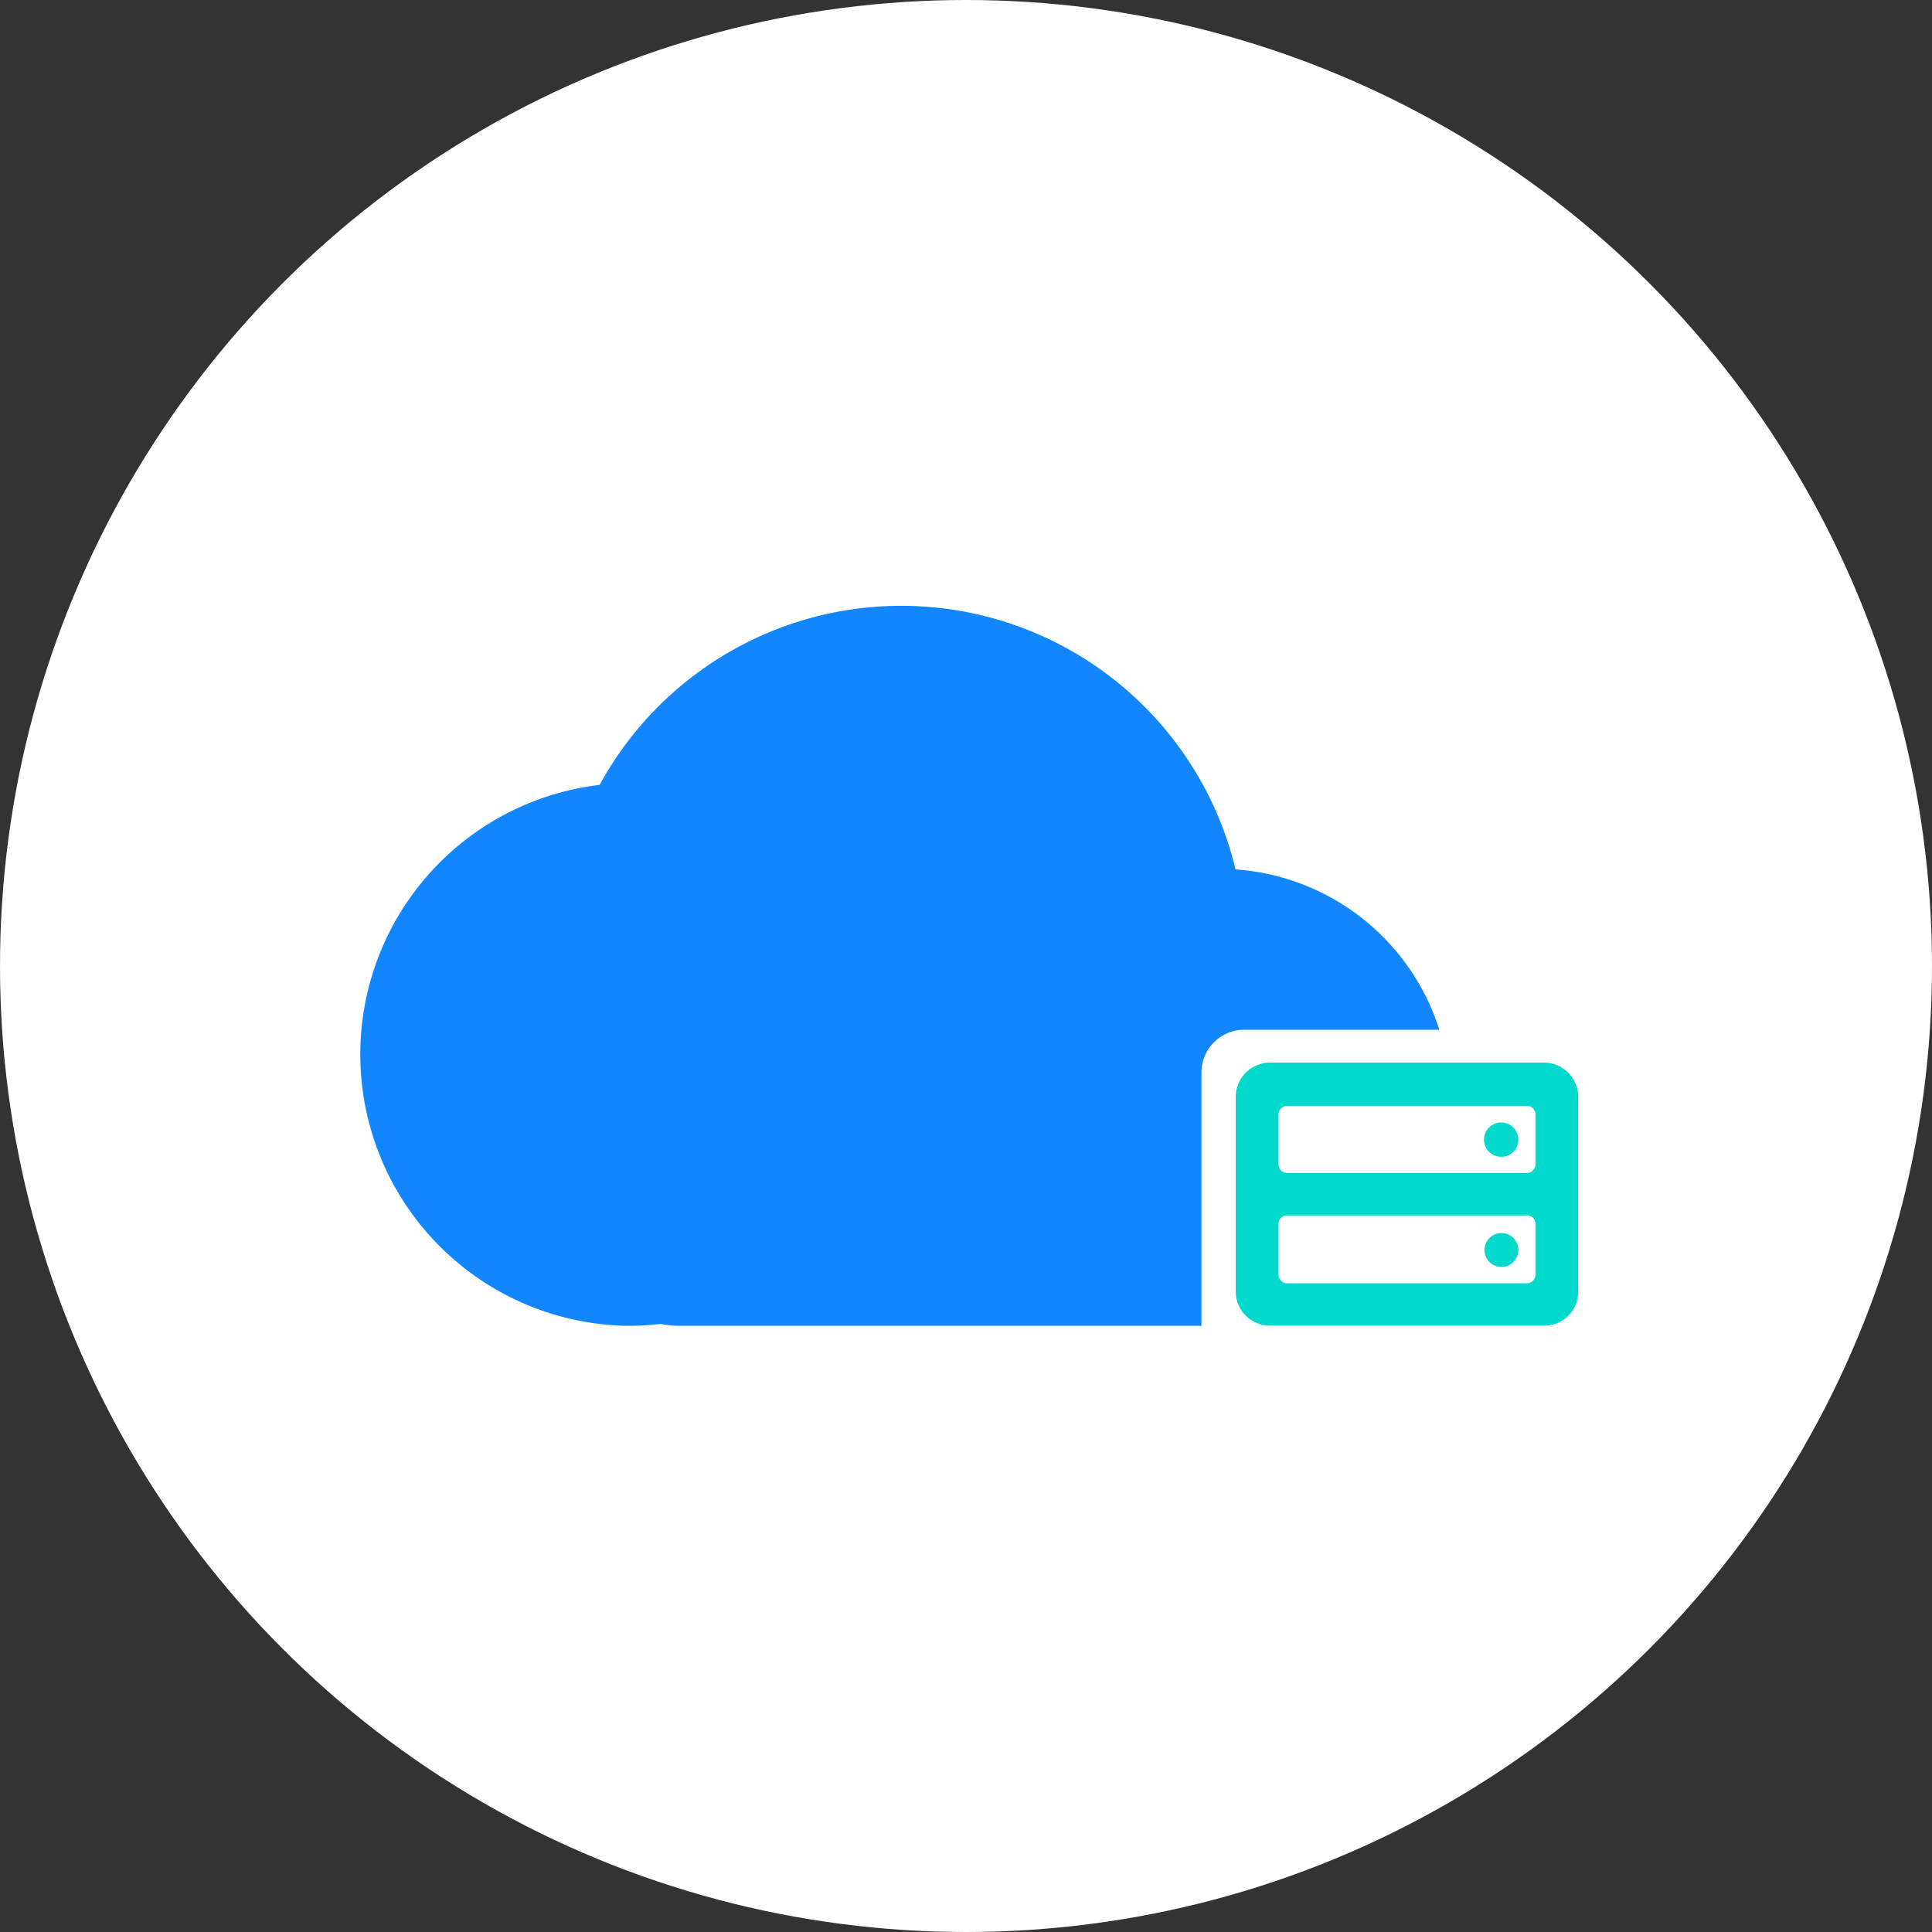 <svg id="图层_1" data-name="图层 1" xmlns="http://www.w3.org/2000/svg" viewBox="0 0 80 80"><rect x="0" y="0" width="80" height="80" fill="#333333" stroke="none"/><defs><style>.cls-1{fill:#fff;}.cls-2{fill:#00d9cc;}.cls-3{fill:#1286ff;}</style></defs><circle class="cls-1" cx="40" cy="40" r="40"/><path class="cls-2" d="M63.93,44H52.59a1.42,1.42,0,0,0-1.42,1.41v8.08a1.41,1.41,0,0,0,1.42,1.4H63.93a1.4,1.4,0,0,0,1.42-1.4V45.44h0A1.42,1.42,0,0,0,63.93,44Zm-.35,6.68v2.1a.36.36,0,0,1-.36.36H53.3a.36.36,0,0,1-.36-.36v-2.1h0a.34.34,0,0,1,.36-.35h9.92a.34.34,0,0,1,.36.35Zm0-4.57v2.11a.36.36,0,0,1-.36.35H53.3a.36.36,0,0,1-.36-.35V46.14a.36.36,0,0,1,.36-.35h9.92a.36.36,0,0,1,.36.35Z"/><path class="cls-2" d="M62.16,52.46a.7.7,0,1,1,.71-.7.7.7,0,0,1-.7.7Z"/><path class="cls-2" d="M62.16,47.9a.71.71,0,1,1,.71-.7.7.7,0,0,1-.7.7Z"/><path class="cls-3" d="M49.75,44.39V54.9l-.35,0H28.12a3.92,3.92,0,0,1-.76-.08,12.4,12.4,0,0,1-1.36.08A11.24,11.24,0,0,1,24.83,32.5,14.23,14.23,0,0,1,51.16,36a9.55,9.55,0,0,1,8.44,6.64H51.52A1.77,1.77,0,0,0,49.75,44.39Z"/></svg>